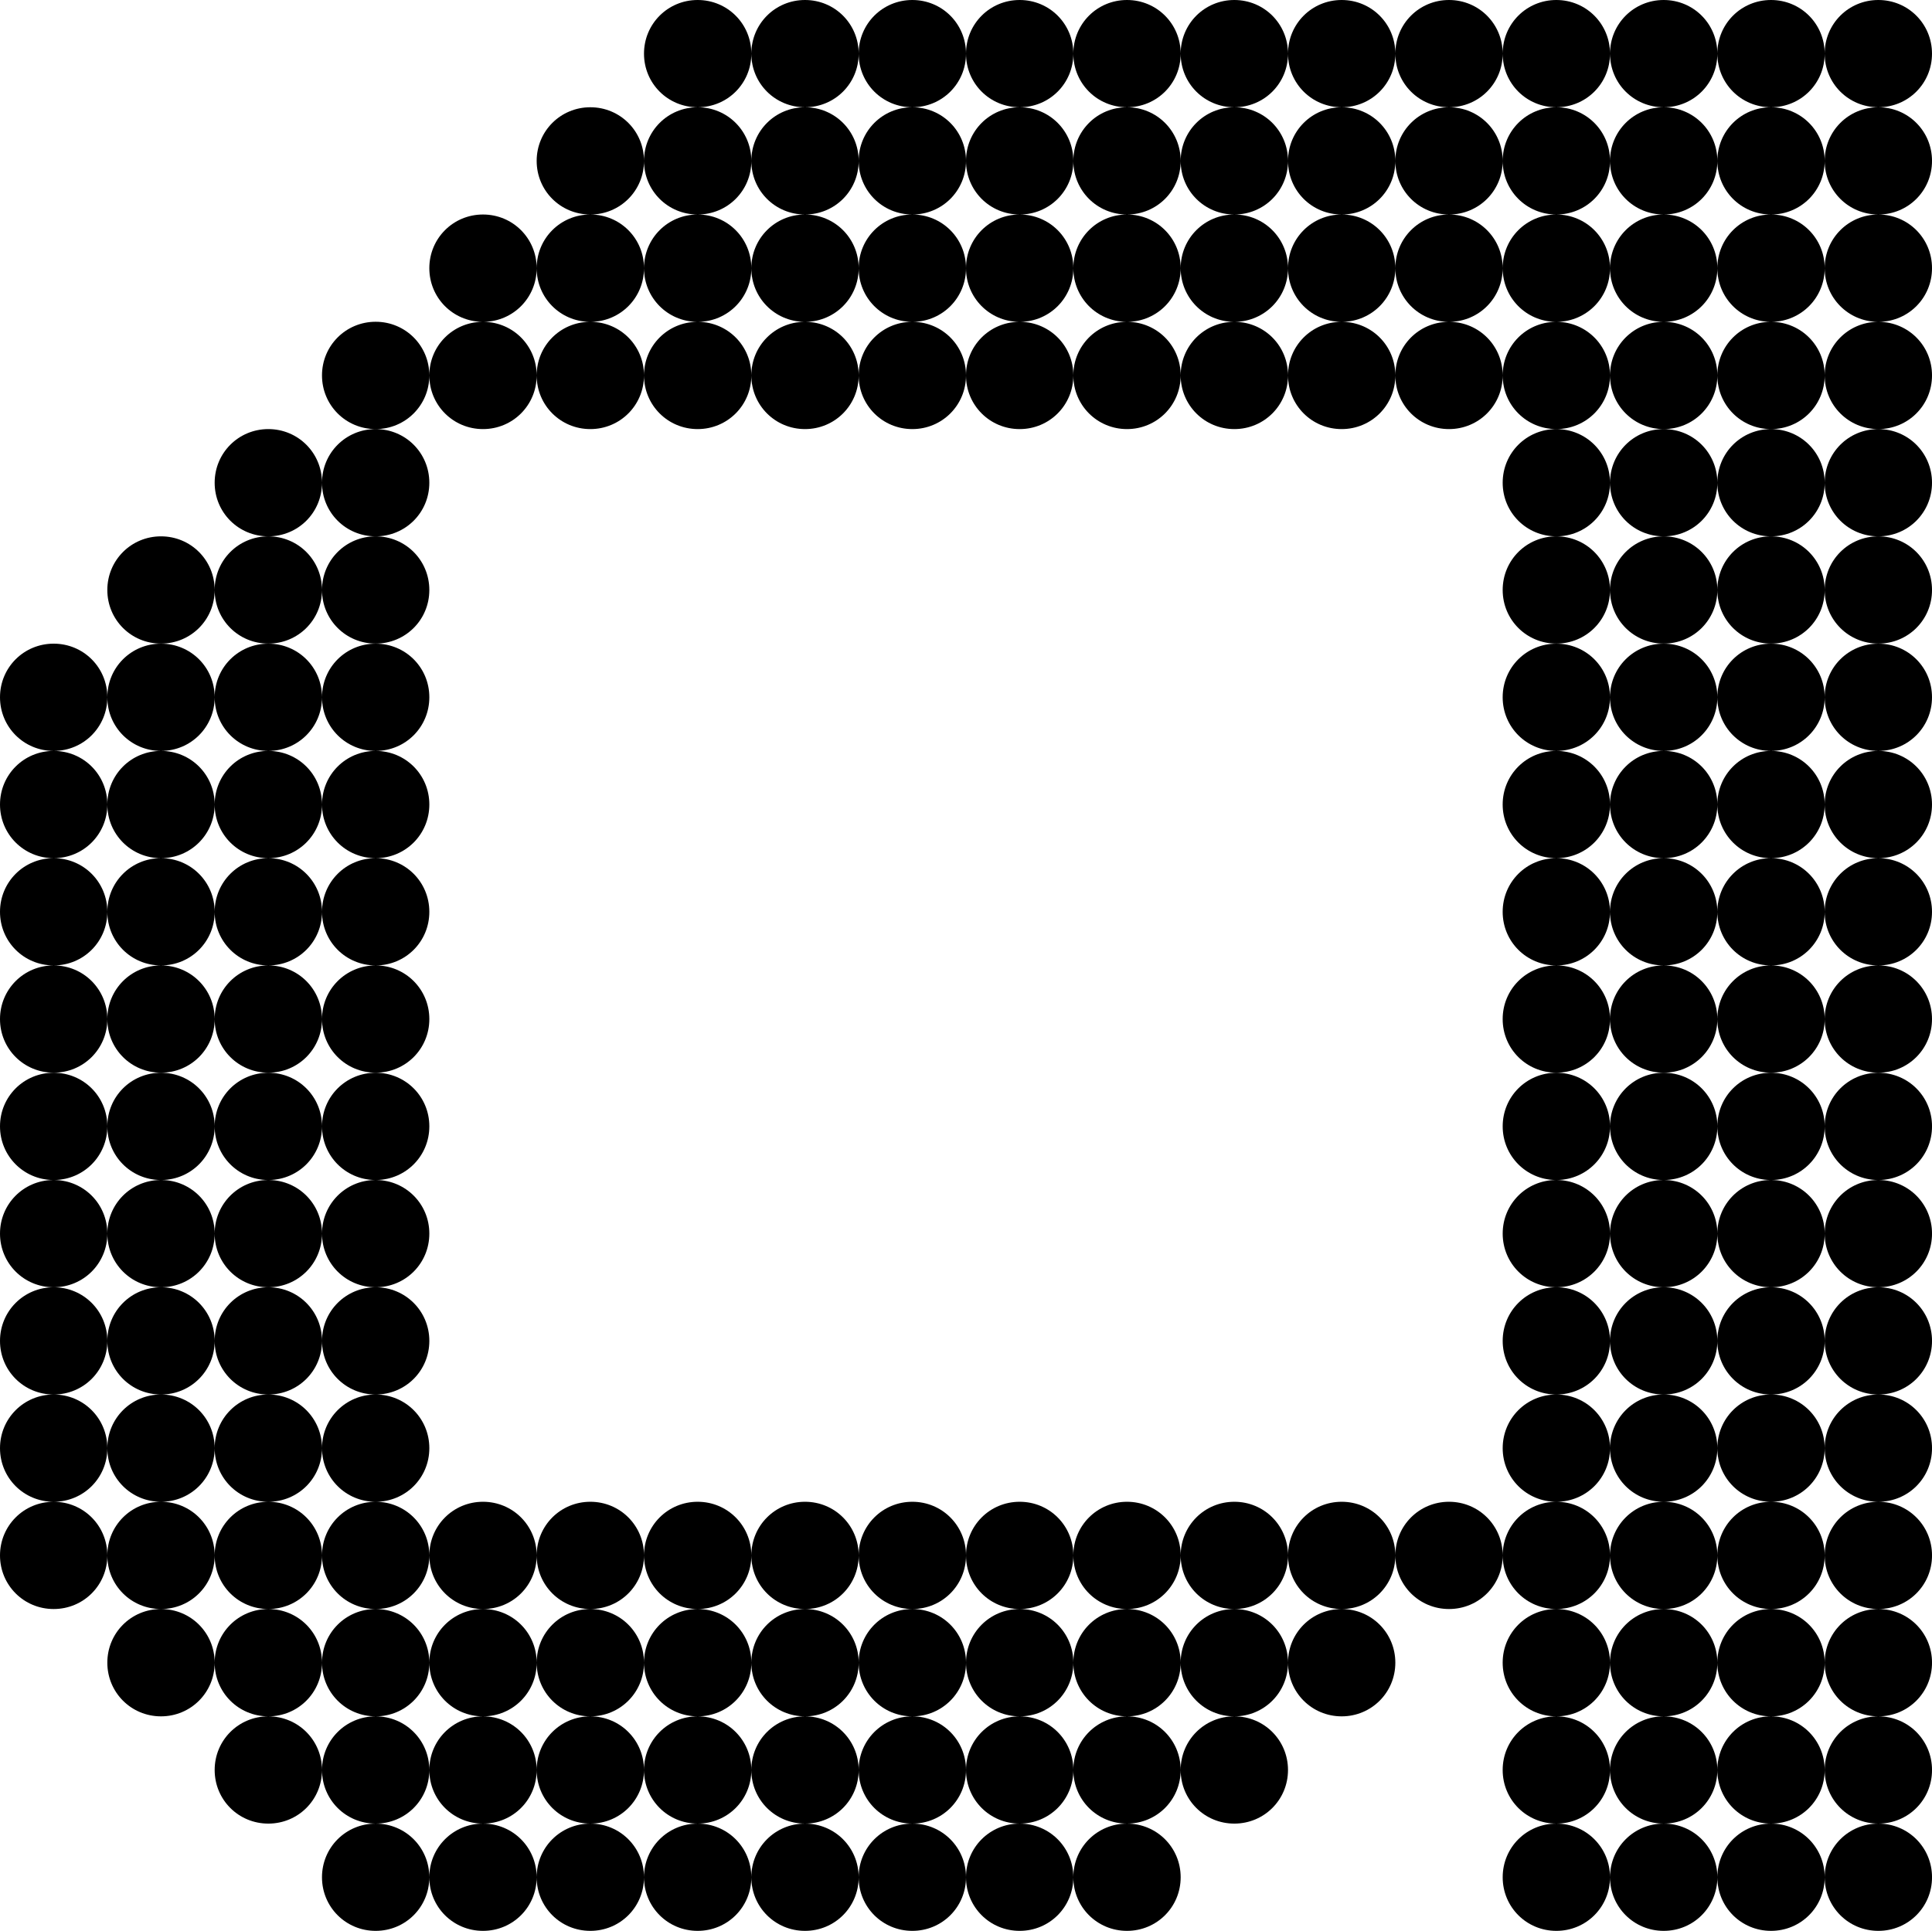 <?xml version="1.0" encoding="UTF-8" standalone="no"?>
<svg
   width="1000"
   height="999.526"
   viewBox="0 0 1000 999.526"
   fill="none"
   version="1.1"
   id="svg196"
   sodipodi:docname="abrdn symbol.svg"
   inkscape:version="1.3.2 (091e20e, 2023-11-25, custom)"
   xmlns:inkscape="http://www.inkscape.org/namespaces/inkscape"
   xmlns:sodipodi="http://sodipodi.sourceforge.net/DTD/sodipodi-0.dtd"
   xmlns="http://www.w3.org/2000/svg"
   xmlns:svg="http://www.w3.org/2000/svg">
  <defs
     id="defs196" />
  <sodipodi:namedview
     id="namedview196"
     pagecolor="#505050"
     bordercolor="#eeeeee"
     borderopacity="1"
     inkscape:showpageshadow="0"
     inkscape:pageopacity="0"
     inkscape:pagecheckerboard="0"
     inkscape:deskcolor="#d1d1d1"
     inkscape:zoom="0.40120419"
     inkscape:cx="90.976119"
     inkscape:cy="1.2462482"
     inkscape:window-width="1920"
     inkscape:window-height="991"
     inkscape:window-x="-9"
     inkscape:window-y="-9"
     inkscape:window-maximized="1"
     inkscape:current-layer="svg196" />
  <path
     id="path1"
     d="m 361.111,0 c -15.431,0 -27.778,12.353 -27.778,27.778 0,15.425 12.346,27.744 27.778,27.744 15.431,0 27.778,-12.319 27.778,-27.744 C 388.889,12.353 376.542,0 361.111,0 Z m 27.778,27.778 c 0,15.425 12.346,27.744 27.778,27.744 15.431,0 27.778,-12.319 27.778,-27.744 C 444.444,12.353 432.098,0 416.667,0 401.235,0 388.889,12.353 388.889,27.778 Z m 55.556,0 c 0,15.425 12.345,27.744 27.778,27.744 C 487.654,55.522 500,43.203 500,27.778 500,12.353 487.654,0 472.222,0 456.789,0 444.444,12.353 444.444,27.778 Z m 55.556,0 c 0,15.425 12.345,27.744 27.778,27.744 15.431,0 27.778,-12.319 27.778,-27.744 C 555.556,12.353 543.209,0 527.778,0 512.345,0 500,12.353 500,27.778 Z m 55.556,0 c 0,15.425 12.346,27.744 27.778,27.744 15.431,0 27.778,-12.319 27.778,-27.744 C 611.111,12.353 598.765,0 583.333,0 567.902,0 555.556,12.353 555.556,27.778 Z m 55.556,0 c 0,15.425 12.346,27.744 27.778,27.744 15.433,0 27.778,-12.319 27.778,-27.744 C 666.667,12.353 654.322,0 638.889,0 623.458,0 611.111,12.353 611.111,27.778 Z m 55.556,0 c 0,15.425 12.345,27.744 27.778,27.744 15.431,0 27.778,-12.319 27.778,-27.744 C 722.222,12.353 709.876,0 694.444,0 679.011,0 666.667,12.353 666.667,27.778 Z m 55.556,0 c 0,15.425 12.346,27.744 27.778,27.744 15.431,0 27.778,-12.319 27.778,-27.744 C 777.778,12.353 765.431,0 750,0 734.569,0 722.222,12.353 722.222,27.778 Z m 55.556,0 c 0,15.425 12.346,27.744 27.778,27.744 15.433,0 27.778,-12.319 27.778,-27.744 C 833.333,12.353 820.989,0 805.556,0 790.124,0 777.778,12.353 777.778,27.778 Z m 55.556,0 c 0,15.425 12.346,27.744 27.778,27.744 15.433,0 27.778,-12.319 27.778,-27.744 C 888.889,12.353 876.544,0 861.111,0 845.68,0 833.333,12.353 833.333,27.778 Z m 55.556,0 c 0,15.425 12.346,27.744 27.778,27.744 15.431,0 27.778,-12.319 27.778,-27.744 C 944.444,12.353 932.098,0 916.667,0 901.235,0 888.889,12.353 888.889,27.778 Z m 55.556,0 c 0,15.425 12.346,27.744 27.778,27.744 C 987.655,55.522 1000,43.203 1000,27.778 1000,12.353 987.655,0 972.222,0 956.791,0 944.444,12.353 944.444,27.778 Z m 27.778,27.744 c -15.431,0 -27.778,12.353 -27.778,27.778 0,15.426 12.346,27.744 27.778,27.744 15.433,0 27.778,-12.318 27.778,-27.744 0,-15.424 -12.345,-27.778 -27.778,-27.778 z m 0,55.522 c -15.431,0 -27.778,12.353 -27.778,27.778 0,15.268 12.093,27.53 27.304,27.778 -15.211,0.248 -27.304,12.477 -27.304,27.744 0,15.424 12.346,27.778 27.778,27.778 15.433,0 27.778,-12.353 27.778,-27.778 0,-15.264 -12.097,-27.49 -27.304,-27.744 15.208,-0.253 27.304,-12.514 27.304,-27.778 0,-15.424 -12.345,-27.778 -27.778,-27.778 z m 0,111.077 c -15.431,0 -27.778,12.353 -27.778,27.778 0,15.426 12.346,27.744 27.778,27.744 15.433,0 27.778,-12.318 27.778,-27.744 0,-15.424 -12.345,-27.778 -27.778,-27.778 z m 0,55.522 c -15.431,0 -27.778,12.353 -27.778,27.778 0,15.424 12.346,27.744 27.778,27.744 15.433,0 27.778,-12.32 27.778,-27.744 0,-15.424 -12.345,-27.778 -27.778,-27.778 z m -27.778,27.778 c 0,-15.424 -12.346,-27.778 -27.778,-27.778 -15.431,0 -27.778,12.353 -27.778,27.778 0,15.424 12.346,27.744 27.778,27.744 15.431,0 27.778,-12.32 27.778,-27.744 z m -55.556,0 c 0,-15.424 -12.345,-27.778 -27.778,-27.778 -15.431,0 -27.778,12.353 -27.778,27.778 0,15.424 12.346,27.744 27.778,27.744 15.433,0 27.778,-12.32 27.778,-27.744 z m -55.556,0 c 0,-15.424 -12.345,-27.778 -27.778,-27.778 -15.431,0 -27.778,12.353 -27.778,27.778 0,15.424 12.346,27.744 27.778,27.744 15.433,0 27.778,-12.32 27.778,-27.744 z m -27.778,-27.778 c 15.433,0 27.778,-12.318 27.778,-27.744 0,-15.424 -12.345,-27.778 -27.778,-27.778 -15.431,0 -27.778,12.353 -27.778,27.778 0,15.426 12.346,27.744 27.778,27.744 z m 0,-55.522 c 15.433,0 27.778,-12.353 27.778,-27.778 0,-15.264 -12.097,-27.49 -27.304,-27.744 15.208,-0.253 27.304,-12.514 27.304,-27.778 0,-15.424 -12.345,-27.778 -27.778,-27.778 -15.431,0 -27.778,12.353 -27.778,27.778 0,15.268 12.093,27.53 27.304,27.778 -15.211,0.248 -27.304,12.477 -27.304,27.744 0,15.424 12.346,27.778 27.778,27.778 z m -27.778,-27.778 c 0,-15.264 -12.098,-27.49 -27.304,-27.744 15.206,-0.253 27.304,-12.514 27.304,-27.778 0,-15.424 -12.346,-27.778 -27.778,-27.778 -15.431,0 -27.778,12.353 -27.778,27.778 0,15.264 12.098,27.524 27.304,27.778 -15.206,0.254 -27.304,12.48 -27.304,27.744 0,15.424 12.346,27.778 27.778,27.778 15.431,0 27.778,-12.353 27.778,-27.778 z m -55.556,0 c 0,-15.264 -12.098,-27.49 -27.304,-27.744 15.206,-0.253 27.304,-12.514 27.304,-27.778 0,-15.424 -12.346,-27.778 -27.778,-27.778 -15.433,0 -27.778,12.353 -27.778,27.778 0,15.264 12.096,27.524 27.304,27.778 -15.207,0.254 -27.304,12.48 -27.304,27.744 0,15.424 12.345,27.778 27.778,27.778 15.431,0 27.778,-12.353 27.778,-27.778 z m -55.556,0 c 0,-15.264 -12.097,-27.49 -27.304,-27.744 15.208,-0.253 27.304,-12.514 27.304,-27.778 0,-15.424 -12.345,-27.778 -27.778,-27.778 -15.431,0 -27.778,12.353 -27.778,27.778 0,15.268 12.093,27.53 27.304,27.778 -15.211,0.248 -27.304,12.477 -27.304,27.744 0,15.424 12.346,27.778 27.778,27.778 15.433,0 27.778,-12.353 27.778,-27.778 z m -55.556,0 c 0,-15.264 -12.098,-27.49 -27.304,-27.744 15.206,-0.253 27.304,-12.514 27.304,-27.778 0,-15.424 -12.346,-27.778 -27.778,-27.778 -15.431,0 -27.778,12.353 -27.778,27.778 0,15.264 12.098,27.524 27.304,27.778 -15.206,0.254 -27.304,12.48 -27.304,27.744 0,15.424 12.346,27.778 27.778,27.778 15.431,0 27.778,-12.353 27.778,-27.778 z m -55.556,0 c 0,-15.264 -12.098,-27.49 -27.304,-27.744 15.206,-0.253 27.304,-12.514 27.304,-27.778 0,-15.424 -12.346,-27.778 -27.778,-27.778 -15.433,0 -27.778,12.353 -27.778,27.778 0,15.264 12.096,27.524 27.304,27.778 C 512.097,166.853 500,179.079 500,194.343 c 0,15.424 12.345,27.778 27.778,27.778 15.431,0 27.778,-12.353 27.778,-27.778 z m -55.556,0 C 500,179.076 487.907,166.847 472.696,166.599 487.907,166.352 500,154.089 500,138.821 c 0,-15.424 -12.346,-27.778 -27.778,-27.778 -15.433,0 -27.778,12.353 -27.778,27.778 0,15.264 12.096,27.524 27.304,27.778 -15.207,0.254 -27.304,12.48 -27.304,27.744 0,15.424 12.345,27.778 27.778,27.778 15.431,0 27.778,-12.353 27.778,-27.778 z m -55.556,0 c 0,-15.264 -12.098,-27.49 -27.304,-27.744 15.206,-0.253 27.304,-12.514 27.304,-27.778 0,-15.424 -12.346,-27.778 -27.778,-27.778 -15.431,0 -27.778,12.353 -27.778,27.778 0,15.268 12.093,27.53 27.304,27.778 -15.211,0.248 -27.304,12.477 -27.304,27.744 0,15.424 12.346,27.778 27.778,27.778 15.431,0 27.778,-12.353 27.778,-27.778 z m -55.556,0 c 0,-15.264 -12.098,-27.49 -27.304,-27.744 15.206,-0.253 27.304,-12.514 27.304,-27.778 0,-15.424 -12.346,-27.778 -27.778,-27.778 -15.431,0 -27.778,12.353 -27.778,27.778 0,15.264 12.098,27.524 27.304,27.778 -15.206,0.254 -27.304,12.48 -27.304,27.744 0,15.424 12.346,27.778 27.778,27.778 15.431,0 27.778,-12.353 27.778,-27.778 z m -55.556,0 c 0,-15.264 -12.097,-27.49 -27.304,-27.744 15.208,-0.253 27.304,-12.514 27.304,-27.778 0,-15.424 -12.345,-27.778 -27.778,-27.778 -15.431,0 -27.778,12.353 -27.778,27.778 0,15.268 12.093,27.53 27.304,27.778 -15.211,0.248 -27.304,12.477 -27.304,27.744 0,15.424 12.346,27.778 27.778,27.778 15.433,0 27.778,-12.353 27.778,-27.778 z m -55.556,0 c 0,-15.264 -12.098,-27.49 -27.304,-27.744 15.206,-0.253 27.304,-12.514 27.304,-27.778 0,-15.424 -12.346,-27.778 -27.778,-27.778 -15.431,0 -27.778,12.353 -27.778,27.778 0,15.268 12.093,27.53 27.304,27.778 -15.211,0.248 -27.304,12.477 -27.304,27.744 0,15.424 12.346,27.778 27.778,27.778 15.431,0 27.778,-12.353 27.778,-27.778 z m -55.556,0 c 0,-15.424 -12.346,-27.778 -27.778,-27.778 -15.431,0 -27.778,12.353 -27.778,27.778 0,15.424 12.346,27.778 27.778,27.778 15.431,0 27.778,-12.353 27.778,-27.778 z m -27.778,27.778 c -15.431,0 -27.778,12.353 -27.778,27.778 0,15.426 12.346,27.744 27.778,27.744 15.431,0 27.778,-12.318 27.778,-27.744 0,-15.424 -12.346,-27.778 -27.778,-27.778 z m 0,55.522 c -15.431,0 -27.778,12.353 -27.778,27.778 0,15.424 12.346,27.744 27.778,27.744 15.431,0 27.778,-12.32 27.778,-27.744 0,-15.424 -12.346,-27.778 -27.778,-27.778 z m -27.778,27.778 c 0,-15.424 -12.346,-27.778 -27.778,-27.778 -15.432,0 -27.778,12.353 -27.778,27.778 0,15.424 12.346,27.744 27.778,27.744 15.432,0 27.778,-12.32 27.778,-27.744 z m -55.556,0 c 0,-15.424 -12.346,-27.778 -27.778,-27.778 -15.432,0 -27.778,12.353 -27.778,27.778 0,15.424 12.346,27.744 27.778,27.744 15.432,0 27.778,-12.32 27.778,-27.744 z m 27.778,-27.778 c 15.432,0 27.778,-12.318 27.778,-27.744 0,-15.424 -12.346,-27.778 -27.778,-27.778 -15.432,0 -27.778,12.353 -27.778,27.778 0,15.426 12.346,27.744 27.778,27.744 z M 305.556,111.043 c 15.433,0 27.778,-12.318 27.778,-27.744 0,-15.424 -12.345,-27.778 -27.778,-27.778 -15.431,0 -27.778,12.353 -27.778,27.778 0,15.426 12.346,27.744 27.778,27.744 z m 27.778,-27.744 c 0,15.426 12.346,27.744 27.778,27.744 15.431,0 27.778,-12.318 27.778,-27.744 0,-15.424 -12.346,-27.778 -27.778,-27.778 -15.431,0 -27.778,12.353 -27.778,27.778 z m 55.556,0 c 0,15.426 12.346,27.744 27.778,27.744 15.431,0 27.778,-12.318 27.778,-27.744 0,-15.424 -12.346,-27.778 -27.778,-27.778 -15.431,0 -27.778,12.353 -27.778,27.778 z m 55.556,0 c 0,15.426 12.345,27.744 27.778,27.744 15.431,0 27.778,-12.318 27.778,-27.744 0,-15.424 -12.346,-27.778 -27.778,-27.778 -15.433,0 -27.778,12.353 -27.778,27.778 z m 55.556,0 c 0,15.426 12.345,27.744 27.778,27.744 15.431,0 27.778,-12.318 27.778,-27.744 0,-15.424 -12.346,-27.778 -27.778,-27.778 C 512.345,55.522 500,67.875 500,83.3 Z m 55.556,0 c 0,15.426 12.346,27.744 27.778,27.744 15.431,0 27.778,-12.318 27.778,-27.744 0,-15.424 -12.346,-27.778 -27.778,-27.778 -15.431,0 -27.778,12.353 -27.778,27.778 z m 55.556,0 c 0,15.426 12.346,27.744 27.778,27.744 15.433,0 27.778,-12.318 27.778,-27.744 0,-15.424 -12.345,-27.778 -27.778,-27.778 -15.431,0 -27.778,12.353 -27.778,27.778 z m 55.556,0 c 0,15.426 12.345,27.744 27.778,27.744 15.431,0 27.778,-12.318 27.778,-27.744 0,-15.424 -12.346,-27.778 -27.778,-27.778 -15.433,0 -27.778,12.353 -27.778,27.778 z m 55.556,0 c 0,15.426 12.346,27.744 27.778,27.744 15.431,0 27.778,-12.318 27.778,-27.744 0,-15.424 -12.346,-27.778 -27.778,-27.778 -15.431,0 -27.778,12.353 -27.778,27.778 z m 55.556,0 c 0,15.426 12.346,27.744 27.778,27.744 15.433,0 27.778,-12.318 27.778,-27.744 0,-15.424 -12.345,-27.778 -27.778,-27.778 -15.431,0 -27.778,12.353 -27.778,27.778 z m 55.556,0 c 0,15.426 12.346,27.744 27.778,27.744 15.433,0 27.778,-12.318 27.778,-27.744 0,-15.424 -12.345,-27.778 -27.778,-27.778 -15.431,0 -27.778,12.353 -27.778,27.778 z m 55.556,0 c 0,15.426 12.346,27.744 27.778,27.744 15.431,0 27.778,-12.318 27.778,-27.744 0,-15.424 -12.346,-27.778 -27.778,-27.778 -15.431,0 -27.778,12.353 -27.778,27.778 z m 27.778,27.744 c -15.431,0 -27.778,12.353 -27.778,27.778 0,15.264 12.098,27.524 27.304,27.778 -15.206,0.254 -27.304,12.48 -27.304,27.744 0,15.424 12.346,27.778 27.778,27.778 15.431,0 27.778,-12.353 27.778,-27.778 0,-15.264 -12.098,-27.49 -27.304,-27.744 15.206,-0.253 27.304,-12.514 27.304,-27.778 0,-15.424 -12.346,-27.778 -27.778,-27.778 z m 0,111.077 c -15.431,0 -27.778,12.353 -27.778,27.778 0,15.426 12.346,27.744 27.778,27.744 15.431,0 27.778,-12.318 27.778,-27.744 0,-15.424 -12.346,-27.778 -27.778,-27.778 z m -27.778,27.778 c 0,-15.424 -12.345,-27.778 -27.778,-27.778 -15.431,0 -27.778,12.353 -27.778,27.778 0,15.426 12.346,27.744 27.778,27.744 15.433,0 27.778,-12.318 27.778,-27.744 z m -27.778,-27.778 c 15.433,0 27.778,-12.353 27.778,-27.778 0,-15.264 -12.097,-27.49 -27.304,-27.744 15.208,-0.253 27.304,-12.514 27.304,-27.778 0,-15.424 -12.345,-27.778 -27.778,-27.778 -15.431,0 -27.778,12.353 -27.778,27.778 0,15.268 12.093,27.53 27.304,27.778 -15.211,0.248 -27.304,12.477 -27.304,27.744 0,15.424 12.346,27.778 27.778,27.778 z M 27.778,333.198 C 12.346,333.198 0,345.516 0,360.942 c 0,15.424 12.346,27.778 27.778,27.778 15.432,0 27.778,-12.353 27.778,-27.778 0,-15.426 -12.346,-27.744 -27.778,-27.744 z m 27.778,27.744 c 0,15.424 12.346,27.778 27.778,27.778 15.432,0 27.778,-12.353 27.778,-27.778 0,-15.426 -12.346,-27.744 -27.778,-27.744 -15.432,0 -27.778,12.318 -27.778,27.744 z m 55.556,0 c 0,15.424 12.346,27.778 27.778,27.778 15.432,0 27.778,-12.353 27.778,-27.778 0,-15.426 -12.346,-27.744 -27.778,-27.744 -15.432,0 -27.778,12.318 -27.778,27.744 z m 55.556,0 c 0,15.424 12.346,27.778 27.778,27.778 15.431,0 27.778,-12.353 27.778,-27.778 0,-15.426 -12.346,-27.744 -27.778,-27.744 -15.431,0 -27.778,12.318 -27.778,27.744 z m 27.778,27.778 c -15.431,0 -27.778,12.32 -27.778,27.744 0,15.426 12.346,27.778 27.778,27.778 15.431,0 27.778,-12.352 27.778,-27.778 0,-15.424 -12.346,-27.744 -27.778,-27.744 z m 0,55.522 c -15.431,0 -27.778,12.353 -27.778,27.778 0,15.424 12.346,27.744 27.778,27.744 15.431,0 27.778,-12.319 27.778,-27.744 0,-15.424 -12.346,-27.778 -27.778,-27.778 z m 0,55.522 c -15.431,0 -27.778,12.353 -27.778,27.778 0,15.424 12.346,27.744 27.778,27.744 15.431,0 27.778,-12.319 27.778,-27.744 0,-15.424 -12.346,-27.778 -27.778,-27.778 z m -27.778,27.778 c 0,-15.424 -12.346,-27.778 -27.778,-27.778 -15.432,0 -27.778,12.353 -27.778,27.778 0,15.424 12.346,27.744 27.778,27.744 15.432,0 27.778,-12.32 27.778,-27.744 z m -55.556,0 c 0,-15.424 -12.346,-27.778 -27.778,-27.778 -15.432,0 -27.778,12.353 -27.778,27.778 0,15.424 12.346,27.744 27.778,27.744 15.432,0 27.778,-12.32 27.778,-27.744 z m -55.556,0 c 0,-15.424 -12.346,-27.778 -27.778,-27.778 C 12.346,499.763 0,512.117 0,527.541 c 0,15.424 12.346,27.744 27.778,27.744 15.432,0 27.778,-12.32 27.778,-27.744 z M 27.778,499.763 c 15.432,0 27.778,-12.32 27.778,-27.744 0,-15.424 -12.346,-27.778 -27.778,-27.778 C 12.346,444.241 0,456.595 0,472.019 c 0,15.424 12.346,27.744 27.778,27.744 z m 0,-55.522 c 15.432,0 27.778,-12.352 27.778,-27.778 0,-15.424 -12.346,-27.744 -27.778,-27.744 C 12.346,388.72 0,401.039 0,416.464 c 0,15.426 12.346,27.778 27.778,27.778 z m 27.778,-27.778 c 0,15.426 12.346,27.778 27.778,27.778 15.432,0 27.778,-12.352 27.778,-27.778 0,-15.424 -12.346,-27.744 -27.778,-27.744 -15.432,0 -27.778,12.319 -27.778,27.744 z m 55.556,0 c 0,15.426 12.346,27.778 27.778,27.778 15.432,0 27.778,-12.352 27.778,-27.778 0,-15.424 -12.346,-27.744 -27.778,-27.744 -15.432,0 -27.778,12.319 -27.778,27.744 z m 27.778,27.778 c -15.432,0 -27.778,12.353 -27.778,27.778 0,15.424 12.346,27.744 27.778,27.744 15.432,0 27.778,-12.32 27.778,-27.744 0,-15.424 -12.346,-27.778 -27.778,-27.778 z m -27.778,27.778 c 0,-15.424 -12.346,-27.778 -27.778,-27.778 -15.432,0 -27.778,12.353 -27.778,27.778 0,15.424 12.346,27.744 27.778,27.744 15.432,0 27.778,-12.32 27.778,-27.744 z M 805.556,333.198 c -15.431,0 -27.778,12.318 -27.778,27.744 0,15.424 12.346,27.778 27.778,27.778 15.433,0 27.778,-12.353 27.778,-27.778 0,-15.426 -12.345,-27.744 -27.778,-27.744 z m 27.778,27.744 c 0,15.424 12.346,27.778 27.778,27.778 15.433,0 27.778,-12.353 27.778,-27.778 0,-15.426 -12.345,-27.744 -27.778,-27.744 -15.431,0 -27.778,12.318 -27.778,27.744 z m 55.556,0 c 0,15.424 12.346,27.778 27.778,27.778 15.431,0 27.778,-12.353 27.778,-27.778 0,-15.426 -12.346,-27.744 -27.778,-27.744 -15.431,0 -27.778,12.318 -27.778,27.744 z m 55.556,0 c 0,15.424 12.346,27.778 27.778,27.778 15.433,0 27.778,-12.353 27.778,-27.778 0,-15.426 -12.345,-27.744 -27.778,-27.744 -15.431,0 -27.778,12.318 -27.778,27.744 z m 27.778,27.778 c -15.431,0 -27.778,12.32 -27.778,27.744 0,15.426 12.346,27.778 27.778,27.778 15.433,0 27.778,-12.352 27.778,-27.778 0,-15.424 -12.345,-27.744 -27.778,-27.744 z m 0,55.522 c -15.431,0 -27.778,12.353 -27.778,27.778 0,15.424 12.346,27.744 27.778,27.744 15.433,0 27.778,-12.319 27.778,-27.744 0,-15.424 -12.345,-27.778 -27.778,-27.778 z m 0,55.522 c -15.431,0 -27.778,12.353 -27.778,27.778 0,15.424 12.346,27.744 27.778,27.744 15.433,0 27.778,-12.319 27.778,-27.744 0,-15.424 -12.345,-27.778 -27.778,-27.778 z m -27.778,27.778 c 0,-15.424 -12.346,-27.778 -27.778,-27.778 -15.431,0 -27.778,12.353 -27.778,27.778 0,15.424 12.346,27.744 27.778,27.744 15.431,0 27.778,-12.319 27.778,-27.744 z m -55.556,0 c 0,-15.424 -12.345,-27.778 -27.778,-27.778 -15.431,0 -27.778,12.353 -27.778,27.778 0,15.424 12.346,27.744 27.778,27.744 15.433,0 27.778,-12.319 27.778,-27.744 z m -55.556,0 c 0,-15.424 -12.345,-27.778 -27.778,-27.778 -15.431,0 -27.778,12.353 -27.778,27.778 0,15.424 12.346,27.744 27.778,27.744 15.433,0 27.778,-12.319 27.778,-27.744 z m -27.778,-27.778 c 15.433,0 27.778,-12.319 27.778,-27.744 0,-15.424 -12.345,-27.778 -27.778,-27.778 -15.431,0 -27.778,12.353 -27.778,27.778 0,15.424 12.346,27.744 27.778,27.744 z m 0,-55.522 c 15.433,0 27.778,-12.352 27.778,-27.778 0,-15.424 -12.345,-27.744 -27.778,-27.744 -15.431,0 -27.778,12.32 -27.778,27.744 0,15.426 12.346,27.778 27.778,27.778 z m 27.778,-27.778 c 0,15.426 12.346,27.778 27.778,27.778 15.433,0 27.778,-12.352 27.778,-27.778 0,-15.424 -12.345,-27.744 -27.778,-27.744 -15.431,0 -27.778,12.32 -27.778,27.744 z m 55.556,0 c 0,15.426 12.346,27.778 27.778,27.778 15.431,0 27.778,-12.352 27.778,-27.778 0,-15.424 -12.346,-27.744 -27.778,-27.744 -15.431,0 -27.778,12.32 -27.778,27.744 z m 27.778,27.778 c -15.431,0 -27.778,12.353 -27.778,27.778 0,15.424 12.346,27.744 27.778,27.744 15.431,0 27.778,-12.319 27.778,-27.744 0,-15.424 -12.346,-27.778 -27.778,-27.778 z m -27.778,27.778 c 0,-15.424 -12.345,-27.778 -27.778,-27.778 -15.431,0 -27.778,12.353 -27.778,27.778 0,15.424 12.346,27.744 27.778,27.744 15.433,0 27.778,-12.319 27.778,-27.744 z M 27.778,555.319 C 12.346,555.319 0,567.638 0,583.063 0,598.328 12.097,610.587 27.304,610.84 12.098,611.094 0,623.321 0,638.584 c 0,15.424 12.346,27.778 27.778,27.778 15.432,0 27.778,-12.353 27.778,-27.778 0,-15.264 -12.098,-27.49 -27.304,-27.744 15.207,-0.253 27.304,-12.512 27.304,-27.778 0,-15.424 -12.346,-27.744 -27.778,-27.744 z m 27.778,27.744 c 0,15.266 12.097,27.525 27.304,27.778 -15.206,0.254 -27.304,12.48 -27.304,27.744 0,15.424 12.346,27.778 27.778,27.778 15.432,0 27.778,-12.353 27.778,-27.778 0,-15.264 -12.098,-27.49 -27.304,-27.744 15.207,-0.253 27.304,-12.512 27.304,-27.778 0,-15.424 -12.346,-27.744 -27.778,-27.744 -15.432,0 -27.778,12.32 -27.778,27.744 z m 55.556,0 c 0,15.266 12.097,27.525 27.304,27.778 -15.206,0.254 -27.304,12.48 -27.304,27.744 0,15.424 12.346,27.778 27.778,27.778 15.432,0 27.778,-12.353 27.778,-27.778 0,-15.264 -12.098,-27.49 -27.304,-27.744 15.207,-0.253 27.304,-12.512 27.304,-27.778 0,-15.424 -12.346,-27.744 -27.778,-27.744 -15.432,0 -27.778,12.32 -27.778,27.744 z m 55.556,0 c 0,15.266 12.098,27.525 27.304,27.778 -15.206,0.254 -27.304,12.48 -27.304,27.744 0,15.424 12.346,27.778 27.778,27.778 15.431,0 27.778,-12.353 27.778,-27.778 0,-15.264 -12.098,-27.49 -27.304,-27.744 15.206,-0.253 27.304,-12.512 27.304,-27.778 0,-15.424 -12.346,-27.744 -27.778,-27.744 -15.431,0 -27.778,12.32 -27.778,27.744 z m 27.778,83.299 c -15.431,0 -27.778,12.352 -27.778,27.778 0,15.424 12.346,27.744 27.778,27.744 15.431,0 27.778,-12.319 27.778,-27.744 0,-15.426 -12.346,-27.778 -27.778,-27.778 z m 0,55.522 c -15.431,0 -27.778,12.353 -27.778,27.778 0,15.426 12.346,27.744 27.778,27.744 15.431,0 27.778,-12.318 27.778,-27.744 0,-15.424 -12.346,-27.778 -27.778,-27.778 z m 0,55.522 c -15.431,0 -27.778,12.353 -27.778,27.778 0,15.424 12.346,27.744 27.778,27.744 15.431,0 27.778,-12.32 27.778,-27.744 0,-15.424 -12.346,-27.778 -27.778,-27.778 z m 27.778,27.778 c 0,15.424 12.346,27.744 27.778,27.744 15.431,0 27.778,-12.32 27.778,-27.744 0,-15.424 -12.346,-27.778 -27.778,-27.778 -15.431,0 -27.778,12.353 -27.778,27.778 z m 55.556,0 c 0,15.424 12.346,27.744 27.778,27.744 15.433,0 27.778,-12.32 27.778,-27.744 0,-15.424 -12.345,-27.778 -27.778,-27.778 -15.431,0 -27.778,12.353 -27.778,27.778 z m 55.556,0 c 0,15.424 12.346,27.744 27.778,27.744 15.431,0 27.778,-12.32 27.778,-27.744 0,-15.424 -12.346,-27.778 -27.778,-27.778 -15.431,0 -27.778,12.353 -27.778,27.778 z m 55.556,0 c 0,15.424 12.346,27.744 27.778,27.744 15.431,0 27.778,-12.32 27.778,-27.744 0,-15.424 -12.346,-27.778 -27.778,-27.778 -15.431,0 -27.778,12.353 -27.778,27.778 z m 55.556,0 c 0,15.424 12.345,27.744 27.778,27.744 15.431,0 27.778,-12.32 27.778,-27.744 0,-15.424 -12.346,-27.778 -27.778,-27.778 -15.433,0 -27.778,12.353 -27.778,27.778 z m 55.556,0 c 0,15.424 12.345,27.744 27.778,27.744 15.431,0 27.778,-12.32 27.778,-27.744 0,-15.424 -12.346,-27.778 -27.778,-27.778 -15.433,0 -27.778,12.353 -27.778,27.778 z m 55.556,0 c 0,15.424 12.346,27.744 27.778,27.744 15.431,0 27.778,-12.32 27.778,-27.744 0,-15.424 -12.346,-27.778 -27.778,-27.778 -15.431,0 -27.778,12.353 -27.778,27.778 z m 55.556,0 c 0,15.424 12.346,27.744 27.778,27.744 15.433,0 27.778,-12.32 27.778,-27.744 0,-15.424 -12.345,-27.778 -27.778,-27.778 -15.431,0 -27.778,12.353 -27.778,27.778 z m 55.556,0 c 0,15.424 12.345,27.744 27.778,27.744 15.431,0 27.778,-12.32 27.778,-27.744 0,-15.424 -12.346,-27.778 -27.778,-27.778 -15.433,0 -27.778,12.353 -27.778,27.778 z m 55.556,0 c 0,15.424 12.346,27.744 27.778,27.744 15.431,0 27.778,-12.32 27.778,-27.744 0,-15.424 -12.346,-27.778 -27.778,-27.778 -15.431,0 -27.778,12.353 -27.778,27.778 z m 55.556,0 c 0,15.424 12.346,27.744 27.778,27.744 15.433,0 27.778,-12.32 27.778,-27.744 0,-15.424 -12.345,-27.778 -27.778,-27.778 -15.431,0 -27.778,12.353 -27.778,27.778 z m 27.778,-27.778 c 15.433,0 27.778,-12.318 27.778,-27.744 0,-15.424 -12.345,-27.778 -27.778,-27.778 -15.431,0 -27.778,12.353 -27.778,27.778 0,15.426 12.346,27.744 27.778,27.744 z m 0,-55.522 c 15.433,0 27.778,-12.319 27.778,-27.744 0,-15.426 -12.345,-27.778 -27.778,-27.778 -15.431,0 -27.778,12.352 -27.778,27.778 0,15.424 12.346,27.744 27.778,27.744 z m 0,-55.522 c 15.433,0 27.778,-12.353 27.778,-27.778 0,-15.264 -12.097,-27.49 -27.304,-27.744 15.208,-0.253 27.304,-12.512 27.304,-27.778 0,-15.424 -12.345,-27.744 -27.778,-27.744 -15.431,0 -27.778,12.319 -27.778,27.744 0,15.269 12.093,27.53 27.304,27.778 -15.211,0.248 -27.304,12.477 -27.304,27.744 0,15.424 12.346,27.778 27.778,27.778 z m 27.778,-83.299 c 0,15.269 12.093,27.53 27.304,27.778 -15.211,0.248 -27.304,12.477 -27.304,27.744 0,15.424 12.346,27.778 27.778,27.778 15.433,0 27.778,-12.353 27.778,-27.778 0,-15.264 -12.097,-27.49 -27.304,-27.744 15.208,-0.253 27.304,-12.512 27.304,-27.778 0,-15.424 -12.345,-27.744 -27.778,-27.744 -15.431,0 -27.778,12.32 -27.778,27.744 z m 55.556,0 c 0,15.266 12.098,27.525 27.304,27.778 -15.206,0.254 -27.304,12.48 -27.304,27.744 0,15.424 12.346,27.778 27.778,27.778 15.431,0 27.778,-12.353 27.778,-27.778 0,-15.264 -12.098,-27.49 -27.304,-27.744 15.206,-0.253 27.304,-12.512 27.304,-27.778 0,-15.424 -12.346,-27.744 -27.778,-27.744 -15.431,0 -27.778,12.32 -27.778,27.744 z m 55.556,0 c 0,15.269 12.093,27.53 27.304,27.778 -15.211,0.248 -27.304,12.477 -27.304,27.744 0,15.424 12.346,27.778 27.778,27.778 15.433,0 27.778,-12.353 27.778,-27.778 0,-15.264 -12.097,-27.49 -27.304,-27.744 15.208,-0.253 27.304,-12.512 27.304,-27.778 0,-15.424 -12.345,-27.744 -27.778,-27.744 -15.431,0 -27.778,12.32 -27.778,27.744 z m 27.778,83.299 c -15.431,0 -27.778,12.352 -27.778,27.778 0,15.424 12.346,27.744 27.778,27.744 15.433,0 27.778,-12.319 27.778,-27.744 0,-15.426 -12.345,-27.778 -27.778,-27.778 z m 0,55.522 c -15.431,0 -27.778,12.353 -27.778,27.778 0,15.426 12.346,27.744 27.778,27.744 15.433,0 27.778,-12.318 27.778,-27.744 0,-15.424 -12.345,-27.778 -27.778,-27.778 z m 0,55.522 c -15.431,0 -27.778,12.353 -27.778,27.778 0,15.424 12.346,27.744 27.778,27.744 15.433,0 27.778,-12.32 27.778,-27.744 0,-15.424 -12.345,-27.778 -27.778,-27.778 z m 0,55.522 c -15.431,0 -27.778,12.352 -27.778,27.778 0,15.424 12.346,27.778 27.778,27.778 15.433,0 27.778,-12.353 27.778,-27.778 0,-15.426 -12.345,-27.778 -27.778,-27.778 z m 0,55.556 c -15.431,0 -27.778,12.353 -27.778,27.778 0,15.426 12.346,27.744 27.778,27.744 15.433,0 27.778,-12.318 27.778,-27.744 0,-15.424 -12.345,-27.778 -27.778,-27.778 z m 0,55.522 c -15.431,0 -27.778,12.353 -27.778,27.778 0,15.424 12.346,27.744 27.778,27.744 15.433,0 27.778,-12.32 27.778,-27.744 0,-15.424 -12.345,-27.778 -27.778,-27.778 z m -27.778,27.778 c 0,-15.424 -12.346,-27.778 -27.778,-27.778 -15.431,0 -27.778,12.353 -27.778,27.778 0,15.424 12.346,27.744 27.778,27.744 15.431,0 27.778,-12.32 27.778,-27.744 z m -55.556,0 c 0,-15.424 -12.345,-27.778 -27.778,-27.778 -15.431,0 -27.778,12.353 -27.778,27.778 0,15.424 12.346,27.744 27.778,27.744 15.433,0 27.778,-12.32 27.778,-27.744 z m -55.556,0 c 0,-15.424 -12.345,-27.778 -27.778,-27.778 -15.431,0 -27.778,12.353 -27.778,27.778 0,15.424 12.346,27.744 27.778,27.744 15.433,0 27.778,-12.32 27.778,-27.744 z M 805.556,944.005 c 15.433,0 27.778,-12.318 27.778,-27.744 0,-15.424 -12.345,-27.778 -27.778,-27.778 -15.431,0 -27.778,12.353 -27.778,27.778 0,15.426 12.346,27.744 27.778,27.744 z m 0,-55.522 c 15.433,0 27.778,-12.353 27.778,-27.778 0,-15.426 -12.345,-27.778 -27.778,-27.778 -15.431,0 -27.778,12.352 -27.778,27.778 0,15.424 12.346,27.778 27.778,27.778 z m 27.778,-27.778 c 0,15.424 12.346,27.778 27.778,27.778 15.433,0 27.778,-12.353 27.778,-27.778 0,-15.426 -12.345,-27.778 -27.778,-27.778 -15.431,0 -27.778,12.352 -27.778,27.778 z m 27.778,-27.778 c 15.433,0 27.778,-12.32 27.778,-27.744 0,-15.424 -12.345,-27.778 -27.778,-27.778 -15.431,0 -27.778,12.353 -27.778,27.778 0,15.424 12.346,27.744 27.778,27.744 z m 0,-55.522 c 15.433,0 27.778,-12.318 27.778,-27.744 0,-15.424 -12.345,-27.778 -27.778,-27.778 -15.431,0 -27.778,12.353 -27.778,27.778 0,15.426 12.346,27.744 27.778,27.744 z m 0,-55.522 c 15.433,0 27.778,-12.319 27.778,-27.744 0,-15.426 -12.345,-27.778 -27.778,-27.778 -15.431,0 -27.778,12.352 -27.778,27.778 0,15.424 12.346,27.744 27.778,27.744 z m 27.778,-27.744 c 0,15.424 12.346,27.744 27.778,27.744 15.431,0 27.778,-12.319 27.778,-27.744 0,-15.426 -12.346,-27.778 -27.778,-27.778 -15.431,0 -27.778,12.352 -27.778,27.778 z m 27.778,27.744 c -15.431,0 -27.778,12.353 -27.778,27.778 0,15.426 12.346,27.744 27.778,27.744 15.431,0 27.778,-12.318 27.778,-27.744 0,-15.424 -12.346,-27.778 -27.778,-27.778 z m 0,55.522 c -15.431,0 -27.778,12.353 -27.778,27.778 0,15.424 12.346,27.744 27.778,27.744 15.431,0 27.778,-12.32 27.778,-27.744 0,-15.424 -12.346,-27.778 -27.778,-27.778 z m 0,55.522 c -15.431,0 -27.778,12.352 -27.778,27.778 0,15.424 12.346,27.778 27.778,27.778 15.431,0 27.778,-12.353 27.778,-27.778 0,-15.426 -12.346,-27.778 -27.778,-27.778 z m 0,55.556 c -15.431,0 -27.778,12.353 -27.778,27.778 0,15.426 12.346,27.744 27.778,27.744 15.431,0 27.778,-12.318 27.778,-27.744 0,-15.424 -12.346,-27.778 -27.778,-27.778 z m -27.778,27.778 c 0,-15.424 -12.345,-27.778 -27.778,-27.778 -15.431,0 -27.778,12.353 -27.778,27.778 0,15.426 12.346,27.744 27.778,27.744 15.433,0 27.778,-12.318 27.778,-27.744 z M 694.444,832.927 c -15.433,0 -27.778,12.352 -27.778,27.778 0,15.424 12.345,27.778 27.778,27.778 15.431,0 27.778,-12.353 27.778,-27.778 0,-15.426 -12.346,-27.778 -27.778,-27.778 z m -27.778,27.778 c 0,-15.426 -12.345,-27.778 -27.778,-27.778 -15.431,0 -27.778,12.352 -27.778,27.778 0,15.424 12.346,27.778 27.778,27.778 15.433,0 27.778,-12.353 27.778,-27.778 z m -27.778,27.778 c -15.431,0 -27.778,12.353 -27.778,27.778 0,15.426 12.346,27.744 27.778,27.744 15.433,0 27.778,-12.318 27.778,-27.744 0,-15.424 -12.345,-27.778 -27.778,-27.778 z m -27.778,27.778 c 0,-15.424 -12.346,-27.778 -27.778,-27.778 -15.431,0 -27.778,12.353 -27.778,27.778 0,15.426 12.346,27.744 27.778,27.744 15.431,0 27.778,-12.318 27.778,-27.744 z m -27.778,27.744 c -15.431,0 -27.778,12.353 -27.778,27.778 0,15.424 12.346,27.744 27.778,27.744 15.431,0 27.778,-12.32 27.778,-27.744 0,-15.424 -12.346,-27.778 -27.778,-27.778 z m -27.778,27.778 c 0,-15.424 -12.346,-27.778 -27.778,-27.778 -15.433,0 -27.778,12.353 -27.778,27.778 0,15.424 12.345,27.744 27.778,27.744 15.431,0 27.778,-12.32 27.778,-27.744 z m -55.556,0 c 0,-15.424 -12.346,-27.778 -27.778,-27.778 -15.433,0 -27.778,12.353 -27.778,27.778 0,15.424 12.345,27.744 27.778,27.744 15.431,0 27.778,-12.32 27.778,-27.744 z m -55.556,0 c 0,-15.424 -12.346,-27.778 -27.778,-27.778 -15.431,0 -27.778,12.353 -27.778,27.778 0,15.424 12.346,27.744 27.778,27.744 15.431,0 27.778,-12.32 27.778,-27.744 z m -55.556,0 c 0,-15.424 -12.346,-27.778 -27.778,-27.778 -15.431,0 -27.778,12.353 -27.778,27.778 0,15.424 12.346,27.744 27.778,27.744 15.431,0 27.778,-12.32 27.778,-27.744 z m -55.556,0 c 0,-15.424 -12.345,-27.778 -27.778,-27.778 -15.431,0 -27.778,12.353 -27.778,27.778 0,15.424 12.346,27.744 27.778,27.744 15.433,0 27.778,-12.32 27.778,-27.744 z m -55.556,0 c 0,-15.424 -12.346,-27.778 -27.778,-27.778 -15.431,0 -27.778,12.353 -27.778,27.778 0,15.424 12.346,27.744 27.778,27.744 15.431,0 27.778,-12.32 27.778,-27.744 z m -55.556,0 c 0,-15.424 -12.346,-27.778 -27.778,-27.778 -15.431,0 -27.778,12.353 -27.778,27.778 0,15.424 12.346,27.744 27.778,27.744 15.431,0 27.778,-12.32 27.778,-27.744 z M 194.444,944.005 c 15.431,0 27.778,-12.318 27.778,-27.744 0,-15.424 -12.346,-27.778 -27.778,-27.778 -15.431,0 -27.778,12.353 -27.778,27.778 0,15.426 12.346,27.744 27.778,27.744 z m -27.778,-27.744 c 0,-15.424 -12.346,-27.778 -27.778,-27.778 -15.432,0 -27.778,12.353 -27.778,27.778 0,15.426 12.346,27.744 27.778,27.744 15.432,0 27.778,-12.318 27.778,-27.744 z m -27.778,-27.778 c 15.432,0 27.778,-12.353 27.778,-27.778 0,-15.426 -12.346,-27.778 -27.778,-27.778 -15.432,0 -27.778,12.352 -27.778,27.778 0,15.424 12.346,27.778 27.778,27.778 z m -27.778,-27.778 c 0,-15.426 -12.346,-27.778 -27.778,-27.778 -15.432,0 -27.778,12.352 -27.778,27.778 0,15.424 12.346,27.778 27.778,27.778 15.432,0 27.778,-12.353 27.778,-27.778 z M 83.333,832.927 c 15.432,0 27.778,-12.32 27.778,-27.744 0,-15.424 -12.346,-27.778 -27.778,-27.778 -15.432,0 -27.778,12.353 -27.778,27.778 0,15.424 12.346,27.744 27.778,27.744 z M 55.556,805.183 c 0,-15.424 -12.346,-27.778 -27.778,-27.778 C 12.346,777.406 0,789.759 0,805.183 c 0,15.424 12.346,27.744 27.778,27.744 15.432,0 27.778,-12.32 27.778,-27.744 z m -27.778,-27.778 c 15.432,0 27.778,-12.318 27.778,-27.744 0,-15.424 -12.346,-27.778 -27.778,-27.778 C 12.346,721.884 0,734.237 0,749.662 c 0,15.426 12.346,27.744 27.778,27.744 z m 0,-55.522 c 15.432,0 27.778,-12.319 27.778,-27.744 0,-15.426 -12.346,-27.778 -27.778,-27.778 C 12.346,666.362 0,678.714 0,694.14 c 0,15.424 12.346,27.744 27.778,27.744 z m 27.778,-27.744 c 0,15.424 12.346,27.744 27.778,27.744 15.432,0 27.778,-12.319 27.778,-27.744 0,-15.426 -12.346,-27.778 -27.778,-27.778 -15.432,0 -27.778,12.352 -27.778,27.778 z m 55.556,0 c 0,15.424 12.346,27.744 27.778,27.744 15.432,0 27.778,-12.319 27.778,-27.744 0,-15.426 -12.346,-27.778 -27.778,-27.778 -15.432,0 -27.778,12.352 -27.778,27.778 z m 27.778,27.744 c -15.432,0 -27.778,12.353 -27.778,27.778 0,15.426 12.346,27.744 27.778,27.744 15.432,0 27.778,-12.318 27.778,-27.744 0,-15.424 -12.346,-27.778 -27.778,-27.778 z m 0,55.522 c -15.432,0 -27.778,12.353 -27.778,27.778 0,15.424 12.346,27.744 27.778,27.744 15.432,0 27.778,-12.32 27.778,-27.744 0,-15.424 -12.346,-27.778 -27.778,-27.778 z m -27.778,-27.744 c 0,-15.424 -12.346,-27.778 -27.778,-27.778 -15.432,0 -27.778,12.353 -27.778,27.778 0,15.426 12.346,27.744 27.778,27.744 15.432,0 27.778,-12.318 27.778,-27.744 z m 55.556,111.043 c 0,15.424 12.346,27.778 27.778,27.778 15.431,0 27.778,-12.353 27.778,-27.778 0,-15.426 -12.346,-27.778 -27.778,-27.778 -15.431,0 -27.778,12.352 -27.778,27.778 z m 55.556,0 c 0,15.424 12.346,27.778 27.778,27.778 15.431,0 27.778,-12.353 27.778,-27.778 0,-15.426 -12.346,-27.778 -27.778,-27.778 -15.431,0 -27.778,12.352 -27.778,27.778 z m 55.556,0 c 0,15.424 12.346,27.778 27.778,27.778 15.433,0 27.778,-12.353 27.778,-27.778 0,-15.426 -12.345,-27.778 -27.778,-27.778 -15.431,0 -27.778,12.352 -27.778,27.778 z m 55.556,0 c 0,15.424 12.346,27.778 27.778,27.778 15.431,0 27.778,-12.353 27.778,-27.778 0,-15.426 -12.346,-27.778 -27.778,-27.778 -15.431,0 -27.778,12.352 -27.778,27.778 z m 55.556,0 c 0,15.424 12.346,27.778 27.778,27.778 15.431,0 27.778,-12.353 27.778,-27.778 0,-15.426 -12.346,-27.778 -27.778,-27.778 -15.431,0 -27.778,12.352 -27.778,27.778 z m 55.556,0 c 0,15.424 12.345,27.778 27.778,27.778 15.431,0 27.778,-12.353 27.778,-27.778 0,-15.426 -12.346,-27.778 -27.778,-27.778 -15.433,0 -27.778,12.352 -27.778,27.778 z m 55.556,0 c 0,15.424 12.345,27.778 27.778,27.778 15.431,0 27.778,-12.353 27.778,-27.778 0,-15.426 -12.346,-27.778 -27.778,-27.778 -15.433,0 -27.778,12.352 -27.778,27.778 z m 55.556,0 c 0,15.424 12.346,27.778 27.778,27.778 15.431,0 27.778,-12.353 27.778,-27.778 0,-15.426 -12.346,-27.778 -27.778,-27.778 -15.431,0 -27.778,12.352 -27.778,27.778 z m -27.778,27.778 c -15.433,0 -27.778,12.353 -27.778,27.778 0,15.426 12.345,27.744 27.778,27.744 15.431,0 27.778,-12.318 27.778,-27.744 0,-15.424 -12.346,-27.778 -27.778,-27.778 z M 500,916.261 c 0,-15.424 -12.346,-27.778 -27.778,-27.778 -15.433,0 -27.778,12.353 -27.778,27.778 0,15.426 12.345,27.744 27.778,27.744 15.431,0 27.778,-12.318 27.778,-27.744 z m -55.556,0 c 0,-15.424 -12.346,-27.778 -27.778,-27.778 -15.431,0 -27.778,12.353 -27.778,27.778 0,15.426 12.346,27.744 27.778,27.744 15.431,0 27.778,-12.318 27.778,-27.744 z m -55.556,0 c 0,-15.424 -12.346,-27.778 -27.778,-27.778 -15.431,0 -27.778,12.353 -27.778,27.778 0,15.426 12.346,27.744 27.778,27.744 15.431,0 27.778,-12.318 27.778,-27.744 z m -55.556,0 c 0,-15.424 -12.345,-27.778 -27.778,-27.778 -15.431,0 -27.778,12.353 -27.778,27.778 0,15.426 12.346,27.744 27.778,27.744 15.433,0 27.778,-12.318 27.778,-27.744 z m -55.556,0 c 0,-15.424 -12.346,-27.778 -27.778,-27.778 -15.431,0 -27.778,12.353 -27.778,27.778 0,15.426 12.346,27.744 27.778,27.744 15.431,0 27.778,-12.318 27.778,-27.744 z"
     style="fill:#000000;stroke-width:17.323" />
</svg>
